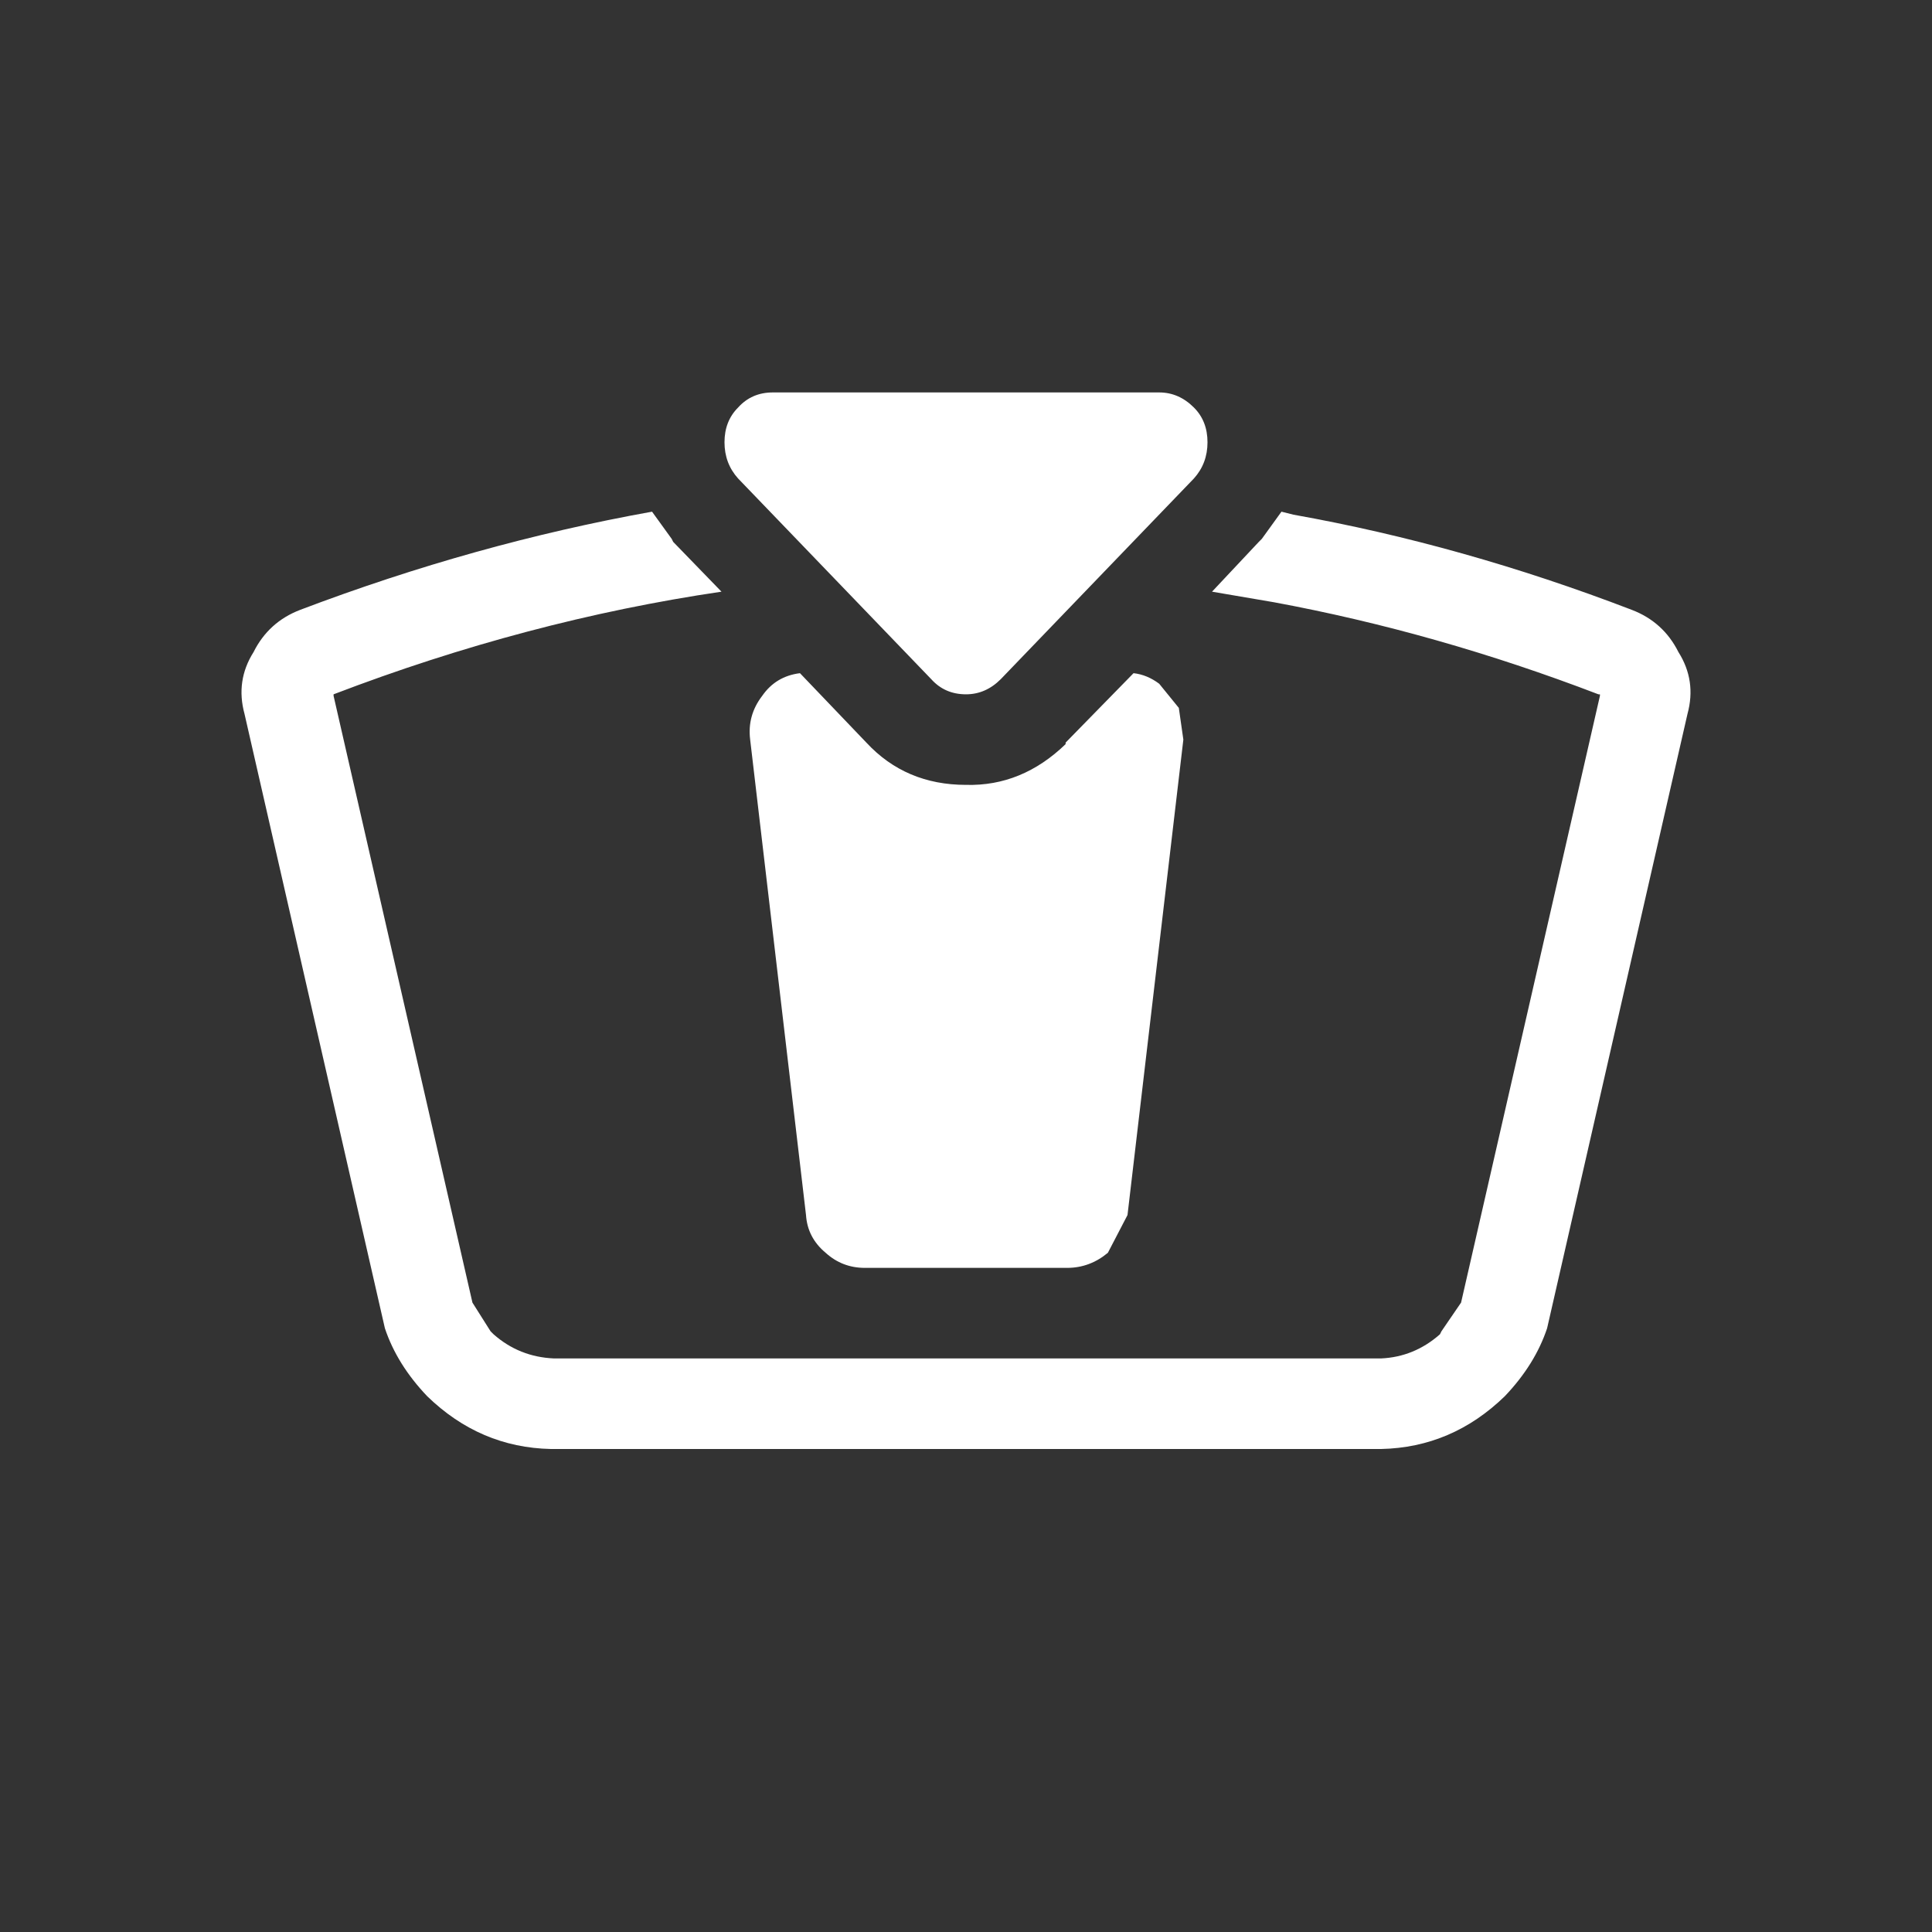<svg width="64" height="64" xmlns="http://www.w3.org/2000/svg" xmlns:xlink="http://www.w3.org/1999/xlink">
  <rect width="100%" height="100%" fill="#333333" stroke="none"/>
  <defs/>
  <g>
    <path stroke="none" fill="#FFFFFF" fill-opacity="0" d="M42.45 16.95 L41.8 17.85 41.7 17.95 40.15 19.6 37.55 22.3 35.3 24.6 35.3 24.65 Q33.85 26.05 32 26 30 26 28.7 24.6 L26.5 22.3 23.9 19.6 22.3 17.95 22.25 17.85 21.6 16.95 Q21 15.9 21 14.65 21 12.75 22.25 11.5 23.55 10 25.6 10 L38.4 10 Q40.25 9.95 41.7 11.4 43 12.65 43 14.65 43 15.9 42.45 16.95 M30.85 22.5 Q31.3 23 32 23 32.65 23 33.15 22.5 L39.55 15.85 Q40 15.35 40 14.65 40 13.95 39.55 13.5 39.05 13 38.4 13 L25.6 13 Q24.9 13 24.45 13.5 24 13.95 24 14.65 24 15.35 24.45 15.85 L30.85 22.5"/>
    <path stroke="none" fill="#FFFFFF" d="M30.85 22.5 L24.45 15.85 Q24 15.35 24 14.65 24 13.95 24.45 13.5 24.9 13 25.6 13 L38.4 13 Q39.05 13 39.55 13.5 40 13.95 40 14.65 40 15.35 39.55 15.85 L33.15 22.5 Q32.65 23 32 23 31.3 23 30.85 22.5 M40.15 19.6 L41.7 17.95 41.8 17.85 42.45 16.95 42.85 17.05 Q48.45 18.05 54.05 20.2 55.1 20.6 55.6 21.6 56.2 22.55 55.9 23.65 L51.25 44 Q50.85 45.2 49.85 46.25 48.1 47.95 45.75 48 L18.25 48 Q15.9 47.95 14.15 46.25 13.15 45.2 12.75 44 L8.1 23.65 Q7.8 22.55 8.4 21.6 8.9 20.6 9.95 20.2 15.75 18 21.6 16.95 L22.25 17.85 22.3 17.95 23.9 19.6 Q17.45 20.55 11.05 23 L11.05 23.05 15.65 43.15 16.25 44.1 16.35 44.2 Q17.2 44.95 18.35 45 L45.75 45 Q46.85 44.95 47.7 44.2 L47.75 44.1 48.4 43.15 53 23.05 53 23 52.95 23 Q47.6 20.95 42.2 19.95 L40.15 19.6 M37.55 22.3 Q38 22.35 38.4 22.65 L39.05 23.45 39.2 24.5 37.35 40.25 36.7 41.5 Q36.1 42 35.35 42 L28.65 42 Q27.9 42 27.35 41.5 26.75 41 26.7 40.25 L24.85 24.5 Q24.75 23.7 25.25 23.05 25.7 22.4 26.5 22.3 L28.7 24.6 Q30 26 32 26 33.85 26.05 35.3 24.65 L35.3 24.6 37.55 22.3"/>
  </g>
</svg>
